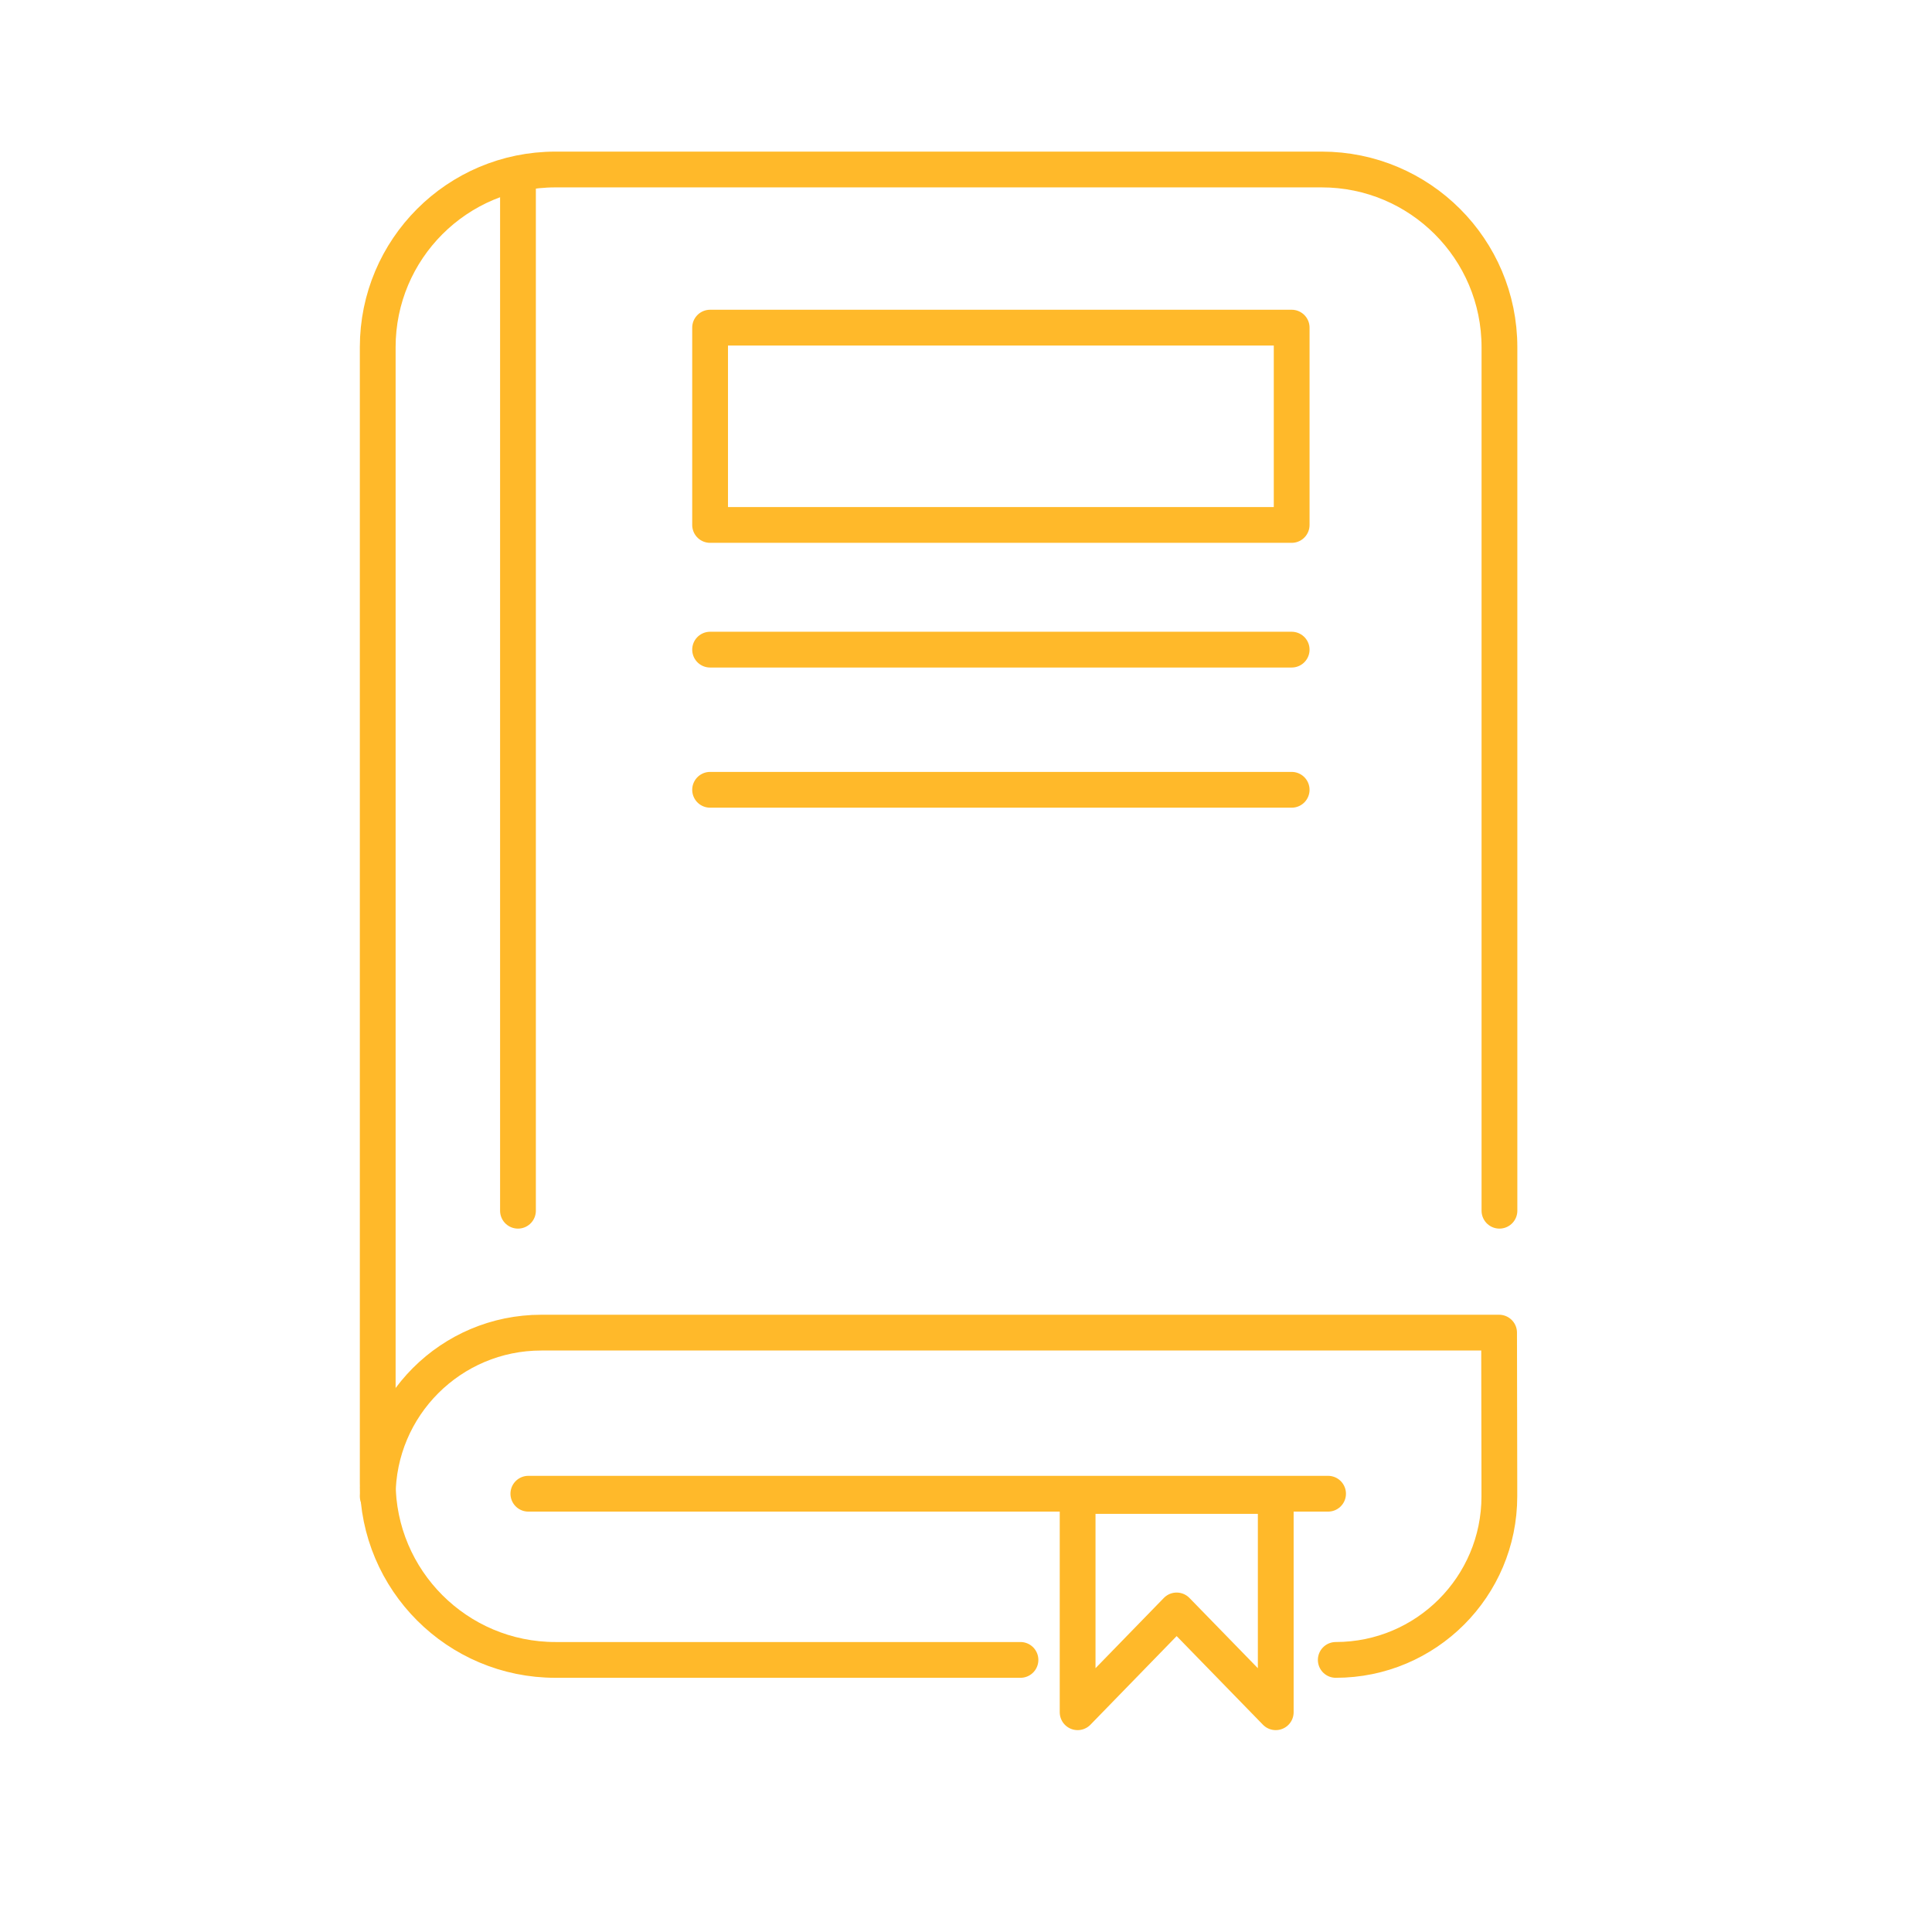 <?xml version="1.0" encoding="UTF-8"?>
<svg id="Layer_1" data-name="Layer 1" xmlns="http://www.w3.org/2000/svg" viewBox="0 0 216 216">
  <defs>
    <style>
      .cls-1 {
        fill: none;
        stroke: #ffb92a;
        stroke-linecap: round;
        stroke-linejoin: round;
        stroke-width: 4px;
      }
    </style>
  </defs>
  <path class="cls-1" d="M114.09,185.58h-51.99c-10.97,0-19.87-8.89-19.87-19.87V38.82c0-10.97,8.89-19.87,19.87-19.87h85.67c10.97,0,19.87,8.89,19.87,19.87v96.54"/>
  <path class="cls-1" d="M42.23,167.28c0-10.1,8.19-18.29,18.29-18.29h107.08l.03,16.72v1.58c0,10.1-8.19,18.29-18.29,18.29"/>
  <line class="cls-1" x1="57.91" y1="19.54" x2="57.91" y2="135.36"/>
  <rect class="cls-1" x="79.39" y="36.63" width="65.02" height="22.06"/>
  <line class="cls-1" x1="79.39" y1="72.63" x2="144.41" y2="72.63"/>
  <line class="cls-1" x1="144.41" y1="88.3" x2="79.39" y2="88.3"/>
  <line class="cls-1" x1="148.48" y1="167" x2="59.07" y2="167"/>
  <polygon class="cls-1" points="142.63 191.43 131.55 180.05 120.48 191.43 120.48 167.25 142.63 167.25 142.63 191.43"/>
</svg>